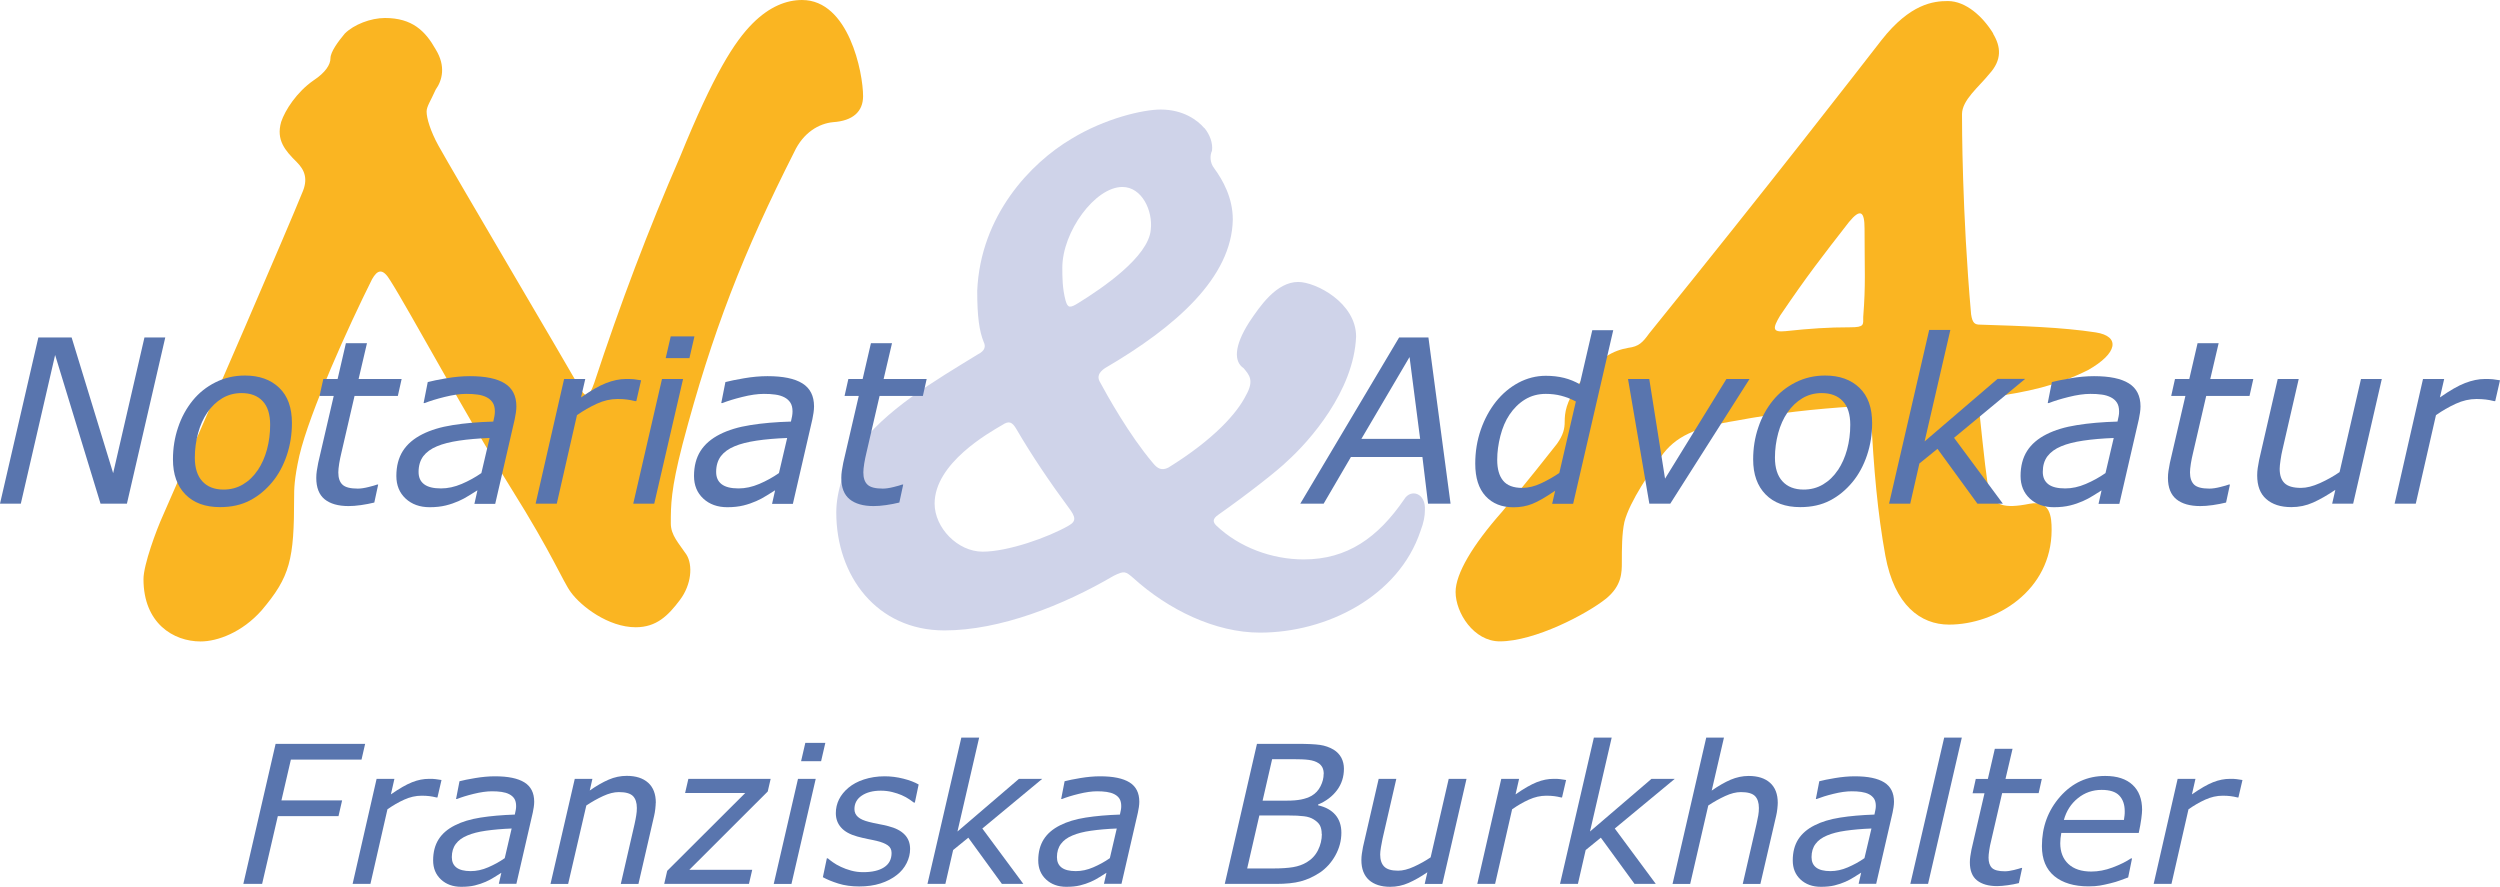 <?xml version="1.0" encoding="UTF-8"?>
<svg id="Ebene_1" data-name="Ebene 1" xmlns="http://www.w3.org/2000/svg" viewBox="0 0 283.46 100.55">
  <defs>
    <style>
      .cls-1 {
        fill: #fab522;
      }

      .cls-1, .cls-2, .cls-3 {
        stroke-width: 0px;
      }

      .cls-2 {
        fill: #5975ae;
      }

      .cls-3 {
        fill: #cfd3e9;
      }
    </style>
  </defs>
  <path class="cls-1" d="M49.4,5.6c1.18,1.91.74,3.53,0,4.56-.59,1.32-1.03,1.91-1.03,2.5,0,.74.44,2.21,1.33,3.83,1.62,2.94,14.58,24.89,15.9,27.24.88,1.62,1.18,1.33,1.77-.29,2.95-8.98,6.19-17.52,9.72-25.62,3.83-9.42,6.19-13.11,8.25-15.17,1.91-1.91,3.83-2.65,5.6-2.65,5.3,0,6.92,8.25,6.92,10.9,0,1.77-1.18,2.8-3.39,2.95-1.62.15-3.39,1.18-4.42,3.39-5.74,11.34-9.28,20.32-12.66,33.13-1.33,5.15-1.33,6.92-1.33,8.98,0,1.33.88,2.21,1.77,3.53.74,1.18.59,3.39-.74,5.15-1.33,1.77-2.65,3.09-5.01,3.09-3.09,0-6.19-2.36-7.36-3.98-.88-1.18-2.06-4.27-6.77-11.78-4.86-7.81-11.63-20.32-13.7-23.56-.88-1.47-1.47-1.18-2.06-.15-2.65,5.3-7.07,15.02-8.25,20.03-.59,2.65-.59,3.83-.59,4.71,0,7.07-.44,8.98-3.68,12.81-2.21,2.5-5.01,3.53-6.92,3.53-3.09,0-6.48-2.06-6.48-7.07,0-1.62,1.47-5.6,2.21-7.22,5.45-12.37,14.28-32.84,15.76-36.52.74-1.62.3-2.65-.59-3.54-1.33-1.32-2.36-2.5-1.77-4.56.44-1.32,1.77-3.39,3.68-4.71,1.33-.88,1.91-1.77,1.91-2.5s.88-1.91,1.62-2.8c1.03-1.03,2.95-1.77,4.56-1.77,3.09,0,4.57,1.47,5.74,3.54Z"/>
  <path class="cls-1" d="M225.99,3.83c.88,1.47,1.03,2.95-.44,4.56-1.18,1.47-3.09,2.95-3.09,4.56,0,1.03,0,11.05,1.03,22.68.15,1.03.44,1.18,1.03,1.18,4.71.15,9.28.29,13.11.88,2.8.44,2.5,2.36-.88,4.27-3.54,1.77-6.92,2.5-11.19,3.09-1.18.15-1.18.3-1.18,1.18.59,5.6.88,8.39,1.18,9.57.59,1.47,1.62,1.91,4.56,1.32,2.36-.44,2.5,1.47,2.5,2.95,0,6.92-6.33,10.75-11.63,10.75-3.24,0-6.19-2.21-7.22-7.81-.88-4.86-1.33-9.87-1.62-15.9-.15-1.03-.59-1.03-1.91-1.03-4.57.3-8.69.74-13.4,1.62-4.57.74-6.92,1.77-8.54,4.12-1.03,1.47-3.53,5.01-4.12,7.36-.29,1.32-.29,3.09-.29,4.56,0,1.18,0,2.65-1.77,4.12-2.21,1.77-8.1,4.86-12.07,4.86-2.95,0-5.01-3.24-5.01-5.6,0-2.06,1.91-5.3,5.3-9.13,3.53-4.27,4.56-5.6,6.19-7.66.74-1.03.88-1.77.88-2.5,0-1.03.15-2.21,1.47-4.12,2.36-3.24,4.12-3.98,5.74-4.27,1.18-.15,1.62-.59,2.36-1.62,14.28-17.67,23.27-29.31,26.36-33.28,3.24-4.12,5.89-4.42,7.51-4.42,2.06,0,3.98,1.77,5.15,3.68ZM211.26,35.93c.29-3.68.15-5.3.15-10.01,0-1.91-.44-2.36-1.77-.74-3.09,3.98-4.71,6.04-7.8,10.6-.88,1.47-.88,1.91.59,1.77,2.8-.3,4.86-.44,7.36-.44,1.62,0,1.47-.29,1.47-1.18Z"/>
  <path class="cls-3" d="M136.55,14.5c.62.74.99,1.73.87,2.6-.25.5-.25,1.36.25,1.98.99,1.36,2.11,3.34,2.11,5.82-.12,6.56-6.44,12.14-14.49,16.84-.74.5-.87.99-.62,1.49.87,1.61,3.34,6.07,6.07,9.29.5.62.99.87,1.73.5,5.2-3.22,7.8-6.19,8.79-8.17.99-1.73.37-2.35-.25-3.1-1.11-.74-1.11-2.48.62-5.2,1.24-1.86,3.1-4.58,5.57-4.58,1.98,0,6.56,2.35,6.56,6.19-.25,6.19-5.32,11.89-7.8,14.12-.99.99-4.46,3.72-7.8,6.07-.74.5-.62.87-.25,1.24,2.6,2.48,6.32,3.84,9.91,3.84,4.95,0,8.42-2.48,11.39-6.81.74-1.24,2.48-.74,2.35,1.24,0,.62-.12,1.36-.5,2.35-2.48,7.43-10.65,11.52-18.2,11.52-5.08,0-10.4-2.6-14.36-6.19-.87-.74-.99-.87-2.23-.25-5.7,3.34-12.88,6.19-19.19,6.19-7.68,0-12.26-6.19-12.26-13.37,0-2.48.99-5.2,2.23-7.06,3.22-4.58,9.04-7.93,13.87-10.9.74-.37.87-.87.62-1.36-.5-1.24-.74-2.85-.74-5.82.37-8.55,6.07-14.49,10.65-17.21,3.84-2.35,8.17-3.34,10.15-3.34,2.6,0,4.21,1.24,4.95,2.11ZM121.2,59.58c.87-.5.74-.99,0-1.98-2.11-2.85-4.21-5.95-5.94-8.92-.5-.87-.87-.99-1.61-.5-1.49.87-7.68,4.33-7.68,8.92,0,2.73,2.6,5.45,5.45,5.45s7.43-1.61,9.78-2.97ZM120.45,30.36c0,.99,0,2.35.37,3.72.25.87.5.87,1.49.25,2.6-1.61,7.93-5.2,8.17-8.3.25-2.11-.99-4.83-3.22-4.83-3.1,0-6.81,5.08-6.81,9.16Z"/>
  <g>
    <path class="cls-2" d="M14.39,57.11h-2.99l-5.15-16.86-3.89,16.86H0l4.35-18.85h3.77l4.71,15.39,3.55-15.39h2.36l-4.35,18.85Z"/>
    <path class="cls-2" d="M33.1,47.97c0,1.27-.19,2.48-.58,3.65-.39,1.16-.94,2.18-1.65,3.04-.74.89-1.58,1.59-2.55,2.09-.96.5-2.08.75-3.37.75-1.68,0-2.99-.48-3.93-1.44-.94-.96-1.41-2.28-1.41-3.97,0-1.27.19-2.47.58-3.62.38-1.15.94-2.17,1.66-3.06.7-.86,1.56-1.55,2.58-2.06s2.13-.77,3.34-.77c1.63,0,2.92.46,3.89,1.39s1.44,2.26,1.44,4ZM29.23,53.31c.45-.68.8-1.46,1.04-2.34.24-.89.36-1.82.36-2.81,0-1.18-.28-2.08-.85-2.68-.57-.61-1.36-.91-2.39-.91-.82,0-1.55.2-2.2.59-.65.39-1.21.93-1.68,1.61-.46.67-.81,1.45-1.05,2.34s-.37,1.82-.37,2.78c0,1.16.28,2.06.85,2.68.56.62,1.37.94,2.4.94.81,0,1.54-.19,2.2-.58.66-.39,1.22-.93,1.68-1.62Z"/>
    <path class="cls-2" d="M45.54,42.97l-.43,1.92h-4.91l-1.51,6.53c-.08.33-.16.71-.23,1.13-.07.43-.1.77-.1,1.02,0,.62.15,1.08.47,1.38.31.3.89.45,1.73.45.35,0,.76-.06,1.23-.18.48-.12.8-.21.97-.28h.12l-.44,2.04c-.47.12-.98.21-1.51.29-.54.08-1.01.11-1.42.11-1.16,0-2.07-.26-2.7-.77s-.95-1.32-.95-2.42c0-.27.02-.54.06-.8.04-.27.09-.57.16-.91l1.76-7.59h-1.61l.43-1.92h1.62l.94-4.06h2.39l-.95,4.06h4.89Z"/>
    <path class="cls-2" d="M54.12,55.6c-.23.13-.54.33-.93.58s-.79.46-1.2.64c-.43.19-.91.36-1.44.49-.53.13-1.14.2-1.83.2-1.12,0-2.03-.33-2.73-.98s-1.05-1.51-1.05-2.56c0-1.12.25-2.07.74-2.84.49-.77,1.23-1.4,2.2-1.89.95-.48,2.1-.83,3.45-1.04,1.35-.22,2.88-.35,4.6-.4.05-.24.1-.44.13-.61.03-.17.05-.35.05-.54,0-.41-.08-.74-.24-.99s-.39-.46-.68-.61-.64-.26-1.03-.31c-.39-.06-.83-.08-1.3-.08-.72,0-1.54.12-2.46.35s-1.67.46-2.24.69h-.13l.47-2.38c.48-.13,1.19-.27,2.11-.43.93-.16,1.82-.24,2.67-.24,1.75,0,3.07.27,3.95.82s1.32,1.42,1.32,2.61c0,.23-.02.47-.06.73s-.08.5-.13.73l-2.21,9.59h-2.36l.34-1.51ZM55.51,49.66c-1.3.05-2.46.15-3.46.3s-1.84.36-2.5.64c-.68.28-1.2.66-1.56,1.13-.35.48-.53,1.07-.53,1.78,0,.61.2,1.07.62,1.39s1.05.48,1.92.48c.77,0,1.55-.17,2.35-.51.8-.34,1.54-.75,2.23-1.23l.93-3.97Z"/>
    <path class="cls-2" d="M72.14,45.48h-.13c-.34-.08-.65-.15-.94-.18-.29-.04-.64-.06-1.05-.06-.79,0-1.58.18-2.36.54s-1.53.79-2.24,1.29l-2.29,10.04h-2.4l3.23-14.14h2.4l-.48,2.09c1.12-.78,2.07-1.33,2.85-1.63.78-.3,1.53-.46,2.25-.46.41,0,.71.01.9.03.19.02.46.06.81.12l-.54,2.35Z"/>
    <path class="cls-2" d="M77.45,42.97l-3.27,14.14h-2.38l3.26-14.14h2.38ZM78.74,38.14l-.57,2.47h-2.69l.57-2.47h2.69Z"/>
    <path class="cls-2" d="M87.87,55.6c-.23.13-.54.33-.93.58s-.79.46-1.2.64c-.43.19-.91.36-1.44.49-.53.13-1.14.2-1.83.2-1.12,0-2.03-.33-2.73-.98s-1.05-1.51-1.05-2.56c0-1.12.25-2.07.74-2.84.49-.77,1.23-1.4,2.2-1.89.95-.48,2.1-.83,3.45-1.04,1.35-.22,2.88-.35,4.6-.4.05-.24.1-.44.13-.61.03-.17.05-.35.05-.54,0-.41-.08-.74-.24-.99s-.39-.46-.68-.61-.64-.26-1.03-.31c-.39-.06-.83-.08-1.3-.08-.72,0-1.54.12-2.46.35s-1.67.46-2.24.69h-.13l.47-2.38c.48-.13,1.19-.27,2.11-.43.93-.16,1.82-.24,2.67-.24,1.75,0,3.07.27,3.95.82s1.32,1.42,1.32,2.61c0,.23-.02.47-.06.73s-.08.5-.13.73l-2.21,9.59h-2.36l.34-1.51ZM89.25,49.66c-1.3.05-2.46.15-3.46.3s-1.84.36-2.5.64c-.68.28-1.2.66-1.56,1.13-.35.48-.53,1.07-.53,1.78,0,.61.2,1.07.62,1.39s1.05.48,1.92.48c.77,0,1.55-.17,2.35-.51.8-.34,1.54-.75,2.23-1.23l.93-3.97Z"/>
    <path class="cls-2" d="M105.07,42.97l-.43,1.92h-4.91l-1.51,6.53c-.08.33-.16.71-.23,1.13-.07.43-.1.77-.1,1.02,0,.62.15,1.08.47,1.38.31.3.89.45,1.73.45.35,0,.76-.06,1.23-.18.48-.12.8-.21.97-.28h.12l-.44,2.04c-.47.12-.98.21-1.51.29-.54.08-1.01.11-1.42.11-1.16,0-2.07-.26-2.7-.77s-.95-1.32-.95-2.42c0-.27.02-.54.06-.8.04-.27.09-.57.16-.91l1.76-7.59h-1.61l.43-1.92h1.62l.94-4.06h2.39l-.95,4.06h4.89Z"/>
    <path class="cls-2" d="M164.46,57.11h-2.54l-.64-5.29h-8.11l-3.09,5.29h-2.65l11.21-18.85h3.32l2.51,18.85ZM161.02,49.76l-1.2-9.28-5.46,9.28h6.66Z"/>
    <path class="cls-2" d="M182.92,37.42l-4.55,19.7h-2.38l.34-1.48c-1.07.73-1.93,1.23-2.59,1.49-.65.26-1.37.39-2.13.39-1.33,0-2.39-.42-3.17-1.27s-1.17-2.07-1.17-3.68c0-1.36.21-2.64.63-3.85.42-1.21,1-2.27,1.72-3.18.72-.9,1.57-1.62,2.54-2.14s2.02-.79,3.11-.79c.75,0,1.44.08,2.08.24.63.16,1.22.4,1.77.72l1.42-6.13h2.38ZM178.67,45.52c-.56-.3-1.12-.51-1.66-.65-.54-.14-1.13-.21-1.74-.21-.88,0-1.66.21-2.35.63-.69.42-1.28,1-1.77,1.73-.45.67-.79,1.47-1.03,2.4-.24.94-.36,1.84-.36,2.72,0,1.03.22,1.82.67,2.36.44.54,1.16.82,2.16.82.71,0,1.43-.18,2.17-.53.74-.35,1.42-.74,2.04-1.16l1.88-8.12Z"/>
    <path class="cls-2" d="M198.37,42.97l-8.99,14.14h-2.37l-2.42-14.14h2.41l1.79,11.3,6.96-11.3h2.61Z"/>
    <path class="cls-2" d="M212.27,47.97c0,1.27-.19,2.48-.58,3.65-.39,1.16-.94,2.18-1.65,3.04-.74.89-1.58,1.59-2.55,2.09-.96.5-2.08.75-3.37.75-1.68,0-2.99-.48-3.93-1.44-.94-.96-1.41-2.28-1.41-3.97,0-1.27.19-2.47.58-3.62.38-1.15.94-2.17,1.66-3.06.7-.86,1.56-1.55,2.58-2.06s2.13-.77,3.34-.77c1.63,0,2.92.46,3.89,1.39s1.44,2.26,1.44,4ZM208.39,53.31c.45-.68.8-1.46,1.04-2.34.24-.89.36-1.82.36-2.81,0-1.18-.28-2.08-.85-2.68-.57-.61-1.36-.91-2.39-.91-.82,0-1.55.2-2.2.59-.65.39-1.21.93-1.68,1.61-.46.67-.81,1.45-1.05,2.34s-.37,1.82-.37,2.78c0,1.16.28,2.06.85,2.68.56.62,1.37.94,2.4.94.81,0,1.54-.19,2.2-.58.66-.39,1.22-.93,1.68-1.62Z"/>
    <path class="cls-2" d="M227.09,57.11h-2.88l-4.53-6.22-2.05,1.66-1.04,4.56h-2.4l4.55-19.7h2.4l-2.92,12.64,8.27-7.09h3.13l-8.06,6.68,5.52,7.45Z"/>
    <path class="cls-2" d="M238.29,55.6c-.23.13-.54.33-.93.58-.39.25-.79.46-1.2.64-.43.19-.91.36-1.44.49-.53.13-1.14.2-1.84.2-1.12,0-2.03-.33-2.73-.98-.7-.65-1.05-1.51-1.05-2.56,0-1.12.25-2.07.74-2.84.49-.77,1.23-1.4,2.2-1.89.95-.48,2.1-.83,3.45-1.04,1.35-.22,2.88-.35,4.6-.4.05-.24.1-.44.13-.61.04-.17.05-.35.05-.54,0-.41-.08-.74-.24-.99s-.39-.46-.69-.61-.64-.26-1.03-.31c-.39-.06-.83-.08-1.3-.08-.72,0-1.54.12-2.46.35s-1.67.46-2.24.69h-.13l.47-2.38c.48-.13,1.19-.27,2.11-.43.93-.16,1.82-.24,2.67-.24,1.76,0,3.07.27,3.95.82s1.32,1.42,1.32,2.61c0,.23-.02.47-.06.73s-.08.5-.13.73l-2.21,9.59h-2.36l.34-1.51ZM239.67,49.66c-1.3.05-2.45.15-3.46.3s-1.84.36-2.5.64c-.68.28-1.2.66-1.56,1.13-.36.48-.53,1.07-.53,1.78,0,.61.21,1.07.62,1.39.41.32,1.05.48,1.92.48.77,0,1.55-.17,2.34-.51.8-.34,1.54-.75,2.23-1.23l.93-3.97Z"/>
    <path class="cls-2" d="M255.49,42.97l-.43,1.92h-4.91l-1.51,6.53c-.08.33-.16.71-.23,1.13-.07.43-.1.77-.1,1.02,0,.62.16,1.08.47,1.38.31.3.89.45,1.73.45.35,0,.76-.06,1.23-.18.48-.12.8-.21.97-.28h.13l-.44,2.04c-.47.12-.98.21-1.51.29-.54.08-1.01.11-1.42.11-1.17,0-2.07-.26-2.7-.77s-.96-1.32-.96-2.42c0-.27.02-.54.06-.8.04-.27.09-.57.16-.91l1.76-7.59h-1.61l.43-1.92h1.62l.94-4.06h2.39l-.95,4.06h4.89Z"/>
    <path class="cls-2" d="M270.06,42.97l-3.25,14.14h-2.38l.36-1.57c-.9.61-1.74,1.09-2.52,1.44s-1.6.52-2.47.52c-1.22,0-2.16-.31-2.85-.92s-1.02-1.5-1.02-2.68c0-.29.02-.56.06-.83s.09-.58.16-.92l2.11-9.18h2.38l-1.85,8.05c-.08.33-.15.7-.21,1.13s-.1.76-.1,1c0,.73.18,1.27.55,1.63s.99.54,1.87.54c.62,0,1.34-.18,2.14-.54s1.55-.78,2.23-1.25l2.43-10.56h2.38Z"/>
    <path class="cls-2" d="M282.92,45.48h-.13c-.34-.08-.65-.15-.94-.18s-.64-.06-1.05-.06c-.79,0-1.58.18-2.36.54s-1.53.79-2.24,1.29l-2.29,10.04h-2.4l3.22-14.14h2.4l-.48,2.09c1.12-.78,2.07-1.33,2.85-1.63.78-.3,1.53-.46,2.25-.46.41,0,.71.01.9.03.18.02.46.06.81.12l-.54,2.35Z"/>
  </g>
  <g>
    <path class="cls-2" d="M40.99,86.13h-8.01l-1.07,4.62h6.88l-.41,1.79h-6.88l-1.78,7.68h-2.13l3.66-15.88h10.15l-.41,1.79Z"/>
    <path class="cls-2" d="M49.6,90.42h-.11c-.28-.07-.55-.12-.79-.15-.25-.03-.54-.05-.89-.05-.67,0-1.33.15-1.99.45s-1.29.67-1.89,1.09l-1.93,8.46h-2.02l2.72-11.91h2.02l-.4,1.76c.95-.66,1.75-1.12,2.41-1.38.65-.26,1.29-.38,1.89-.38.35,0,.6,0,.76.03s.39.05.68.1l-.46,1.98Z"/>
    <path class="cls-2" d="M56.86,98.95c-.19.11-.45.28-.78.49s-.67.39-1.01.54c-.36.16-.77.3-1.22.41-.45.11-.96.16-1.55.16-.94,0-1.71-.28-2.3-.83-.59-.55-.89-1.27-.89-2.16,0-.95.21-1.74.62-2.39.41-.65,1.03-1.18,1.85-1.59.8-.41,1.77-.7,2.91-.88,1.14-.18,2.43-.29,3.88-.34.04-.2.08-.37.11-.52.03-.15.04-.3.04-.45,0-.34-.07-.62-.2-.83-.13-.21-.33-.38-.58-.51s-.54-.21-.87-.26-.7-.07-1.09-.07c-.6,0-1.29.1-2.07.29-.78.19-1.41.39-1.89.58h-.11l.39-2.01c.41-.11,1-.23,1.78-.36.78-.13,1.53-.2,2.25-.2,1.48,0,2.59.23,3.33.69s1.11,1.19,1.11,2.2c0,.19-.02.4-.05.61s-.07.42-.11.61l-1.86,8.08h-1.99l.29-1.27ZM58.02,93.94c-1.09.04-2.07.13-2.92.25-.85.12-1.55.3-2.11.54-.58.24-1.01.55-1.31.96-.3.4-.45.9-.45,1.5,0,.51.17.9.52,1.17.35.27.89.41,1.62.41.65,0,1.31-.14,1.98-.43s1.3-.63,1.88-1.04l.78-3.35Z"/>
    <path class="cls-2" d="M74.35,91.03c0,.17-.02.4-.05.69-.03.29-.08.55-.13.77l-1.78,7.73h-2l1.56-6.78c.08-.38.15-.71.19-.99.05-.28.07-.56.07-.84,0-.6-.15-1.05-.44-1.35-.3-.3-.83-.45-1.6-.45-.54,0-1.14.15-1.79.45-.65.3-1.29.66-1.9,1.07l-2.06,8.89h-2l2.75-11.91h2l-.3,1.32c.76-.53,1.47-.94,2.14-1.23s1.35-.43,2.05-.43c1.04,0,1.85.26,2.43.78.58.52.87,1.28.87,2.27Z"/>
    <path class="cls-2" d="M84.93,100.22h-9.62l.34-1.48,8.85-8.83h-6.82l.37-1.6h9.33l-.33,1.43-8.89,8.88h7.13l-.37,1.6Z"/>
    <path class="cls-2" d="M92.49,88.31l-2.75,11.91h-2.01l2.75-11.91h2ZM93.58,84.23l-.48,2.08h-2.27l.48-2.08h2.27Z"/>
    <path class="cls-2" d="M97.43,100.51c-.89,0-1.68-.11-2.38-.33-.7-.22-1.28-.46-1.75-.72l.45-2.14h.11c.15.13.34.28.58.45.24.17.54.35.91.52.33.16.72.3,1.15.42s.89.18,1.38.18c1,0,1.79-.18,2.36-.55s.85-.91.85-1.63c0-.38-.15-.67-.44-.87-.29-.2-.71-.37-1.26-.5-.28-.06-.61-.14-1-.21-.39-.08-.78-.17-1.18-.28-.83-.23-1.45-.57-1.84-1.02-.4-.44-.6-.99-.6-1.63,0-.55.12-1.07.36-1.56.24-.48.6-.93,1.08-1.33.46-.38,1.03-.7,1.74-.93s1.49-.36,2.35-.36c.71,0,1.42.09,2.13.27s1.28.4,1.73.66l-.43,2.05h-.11c-.11-.09-.29-.22-.52-.37-.23-.16-.52-.32-.88-.48-.31-.13-.66-.25-1.07-.35-.41-.1-.84-.15-1.28-.15-.89,0-1.61.19-2.16.56-.55.37-.83.88-.83,1.53,0,.36.13.65.4.89s.68.42,1.24.56c.35.09.71.17,1.09.24s.75.15,1.1.24c.83.21,1.45.53,1.86.96.42.43.62.98.62,1.63,0,.55-.13,1.08-.39,1.6-.26.52-.63.98-1.13,1.36-.51.4-1.12.72-1.84.95-.72.23-1.52.34-2.42.34Z"/>
    <path class="cls-2" d="M116.03,100.22h-2.43l-3.81-5.24-1.72,1.4-.88,3.84h-2.03l3.84-16.59h2.02l-2.46,10.65,6.97-5.97h2.64l-6.79,5.63,4.65,6.28Z"/>
    <path class="cls-2" d="M125.47,98.95c-.19.11-.45.28-.78.49s-.67.39-1.01.54c-.36.16-.77.3-1.22.41-.45.11-.96.16-1.55.16-.94,0-1.71-.28-2.3-.83-.59-.55-.89-1.27-.89-2.16,0-.95.21-1.74.62-2.39.41-.65,1.03-1.18,1.85-1.59.8-.41,1.77-.7,2.91-.88,1.14-.18,2.43-.29,3.88-.34.04-.2.08-.37.11-.52.03-.15.04-.3.04-.45,0-.34-.07-.62-.2-.83-.13-.21-.33-.38-.58-.51s-.54-.21-.87-.26-.7-.07-1.09-.07c-.6,0-1.29.1-2.07.29-.78.19-1.41.39-1.89.58h-.11l.39-2.01c.41-.11,1-.23,1.78-.36.78-.13,1.53-.2,2.25-.2,1.48,0,2.59.23,3.33.69s1.11,1.19,1.11,2.2c0,.19-.02.4-.05.61s-.07.42-.11.61l-1.86,8.08h-1.99l.29-1.27ZM126.63,93.94c-1.09.04-2.07.13-2.92.25-.85.12-1.55.3-2.11.54-.58.24-1.01.55-1.31.96-.3.4-.45.9-.45,1.5,0,.51.17.9.52,1.17.35.27.89.41,1.62.41.65,0,1.31-.14,1.98-.43s1.3-.63,1.88-1.04l.78-3.35Z"/>
    <path class="cls-2" d="M149.64,98.94c-.69.46-1.41.79-2.16.99s-1.68.29-2.78.29h-5.83l3.65-15.88h4.56c1.16,0,2.02.04,2.58.12.56.08,1.08.26,1.55.54.39.24.68.55.88.92.19.37.29.79.29,1.24,0,.92-.26,1.73-.78,2.43-.52.7-1.24,1.25-2.15,1.63v.09c.85.19,1.5.55,1.96,1.08.45.53.68,1.2.68,2.03,0,.9-.23,1.76-.68,2.57-.45.81-1.04,1.46-1.77,1.96ZM149.86,94.56c0-.4-.07-.72-.2-.97-.13-.25-.38-.48-.72-.69-.29-.18-.65-.3-1.09-.35-.45-.06-1.06-.09-1.85-.09h-3.21l-1.38,6.01h2.91c.94,0,1.71-.05,2.3-.15.59-.1,1.11-.29,1.54-.55.56-.33.99-.79,1.28-1.37s.44-1.2.44-1.85ZM150.09,87.76c0-.3-.05-.54-.15-.74-.1-.19-.24-.36-.43-.48-.3-.2-.67-.32-1.12-.38s-1.03-.08-1.74-.08h-2.41l-1.08,4.7h2.77c.61,0,1.14-.04,1.6-.13.45-.09.85-.23,1.19-.42.44-.26.78-.62,1.01-1.09.24-.47.35-.93.35-1.38Z"/>
    <path class="cls-2" d="M166.28,88.31l-2.74,11.91h-2l.3-1.32c-.76.52-1.47.92-2.13,1.21-.66.29-1.35.44-2.09.44-1.02,0-1.82-.26-2.4-.77-.57-.52-.86-1.27-.86-2.26,0-.24.02-.48.05-.7.03-.23.08-.49.13-.78l1.78-7.73h2l-1.56,6.78c-.06.28-.12.59-.18.95-.06.36-.09.64-.09.84,0,.61.15,1.07.46,1.38.31.31.83.46,1.58.46.52,0,1.13-.15,1.8-.46.68-.31,1.3-.66,1.88-1.05l2.05-8.9h2Z"/>
    <path class="cls-2" d="M177.12,90.42h-.11c-.28-.07-.55-.12-.79-.15-.25-.03-.54-.05-.89-.05-.67,0-1.33.15-1.99.45s-1.29.67-1.89,1.09l-1.93,8.46h-2.02l2.72-11.91h2.02l-.4,1.76c.94-.66,1.75-1.12,2.4-1.38.66-.26,1.29-.38,1.89-.38.35,0,.6,0,.76.03.15.02.38.05.68.1l-.46,1.98Z"/>
    <path class="cls-2" d="M187.76,100.22h-2.43l-3.82-5.24-1.72,1.4-.88,3.84h-2.03l3.84-16.59h2.02l-2.46,10.65,6.97-5.97h2.64l-6.8,5.63,4.65,6.28Z"/>
    <path class="cls-2" d="M201.57,91.03c0,.17-.02.4-.05.69-.03.29-.08.55-.13.77l-1.79,7.73h-2l1.56-6.78c.08-.38.15-.71.2-.99.05-.28.07-.56.07-.84,0-.6-.15-1.05-.44-1.35-.3-.3-.83-.45-1.6-.45-.54,0-1.14.15-1.79.45-.65.3-1.29.66-1.91,1.07l-2.05,8.89h-2l3.82-16.59h2.01l-1.39,6.01c.76-.53,1.47-.94,2.14-1.23.66-.28,1.35-.43,2.05-.43,1.04,0,1.85.26,2.43.78.58.52.87,1.28.87,2.27Z"/>
    <path class="cls-2" d="M211.02,98.95c-.19.11-.45.28-.78.49s-.67.39-1.01.54c-.36.16-.77.3-1.22.41-.45.11-.96.16-1.55.16-.95,0-1.72-.28-2.31-.83-.59-.55-.88-1.27-.88-2.16,0-.95.21-1.74.62-2.39.42-.65,1.03-1.18,1.85-1.59.8-.41,1.77-.7,2.91-.88,1.13-.18,2.43-.29,3.88-.34.05-.2.08-.37.11-.52.03-.15.05-.3.05-.45,0-.34-.07-.62-.2-.83-.14-.21-.33-.38-.58-.51s-.54-.21-.87-.26c-.33-.05-.7-.07-1.09-.07-.61,0-1.3.1-2.07.29-.78.19-1.4.39-1.89.58h-.1l.39-2.01c.41-.11,1-.23,1.78-.36.78-.13,1.53-.2,2.25-.2,1.48,0,2.59.23,3.33.69s1.11,1.19,1.11,2.2c0,.19-.02.4-.05.61s-.07.42-.11.61l-1.86,8.08h-1.99l.29-1.27ZM212.19,93.94c-1.1.04-2.07.13-2.92.25-.85.12-1.55.3-2.11.54-.57.24-1.01.55-1.31.96-.3.4-.45.9-.45,1.5,0,.51.17.9.52,1.17.35.27.89.41,1.62.41.65,0,1.31-.14,1.98-.43.67-.29,1.3-.63,1.88-1.04l.79-3.35Z"/>
    <path class="cls-2" d="M222.44,83.63l-3.83,16.59h-2.01l3.84-16.59h2Z"/>
    <path class="cls-2" d="M231.51,88.31l-.36,1.62h-4.14l-1.27,5.5c-.07.28-.14.6-.19.96-.06.36-.08.65-.08.86,0,.52.13.91.39,1.16.26.25.75.38,1.46.38.29,0,.64-.05,1.04-.15s.67-.18.82-.23h.1l-.37,1.72c-.4.1-.82.18-1.27.24-.45.06-.85.1-1.2.1-.98,0-1.74-.22-2.28-.65-.54-.43-.81-1.11-.81-2.04,0-.23.02-.45.05-.68s.08-.48.13-.76l1.48-6.4h-1.35l.36-1.62h1.37l.79-3.42h2.01l-.8,3.42h4.12Z"/>
    <path class="cls-2" d="M236.81,100.5c-1.65,0-2.94-.39-3.88-1.16-.94-.78-1.41-1.91-1.41-3.4,0-2.18.69-4.05,2.07-5.62,1.38-1.56,3.08-2.34,5.11-2.34,1.35,0,2.38.34,3.1,1.01.72.67,1.08,1.62,1.08,2.83,0,.21-.03.55-.09,1.01s-.16,1-.29,1.61h-8.78c-.04.21-.07.41-.09.61-.02.2-.03.38-.03.55,0,1,.31,1.79.92,2.36.61.57,1.48.86,2.6.86.78,0,1.59-.15,2.41-.46.83-.31,1.52-.65,2.09-1.03h.12l-.44,2.16c-.36.13-.68.25-.96.35-.28.11-.64.21-1.08.32-.44.11-.83.19-1.17.25-.34.06-.77.09-1.28.09ZM240.82,92.97c.03-.21.06-.38.07-.52.02-.14.02-.3.02-.47,0-.76-.21-1.35-.62-1.78-.41-.43-1.08-.64-2-.64-1.01,0-1.91.31-2.69.94-.78.63-1.31,1.45-1.59,2.47h6.8Z"/>
    <path class="cls-2" d="M253.81,90.42h-.11c-.28-.07-.55-.12-.79-.15-.25-.03-.54-.05-.89-.05-.67,0-1.33.15-1.99.45s-1.29.67-1.89,1.09l-1.93,8.46h-2.02l2.72-11.91h2.02l-.4,1.76c.94-.66,1.75-1.12,2.4-1.38.66-.26,1.29-.38,1.89-.38.35,0,.6,0,.76.03.15.02.38.05.68.1l-.46,1.98Z"/>
  </g>
</svg>